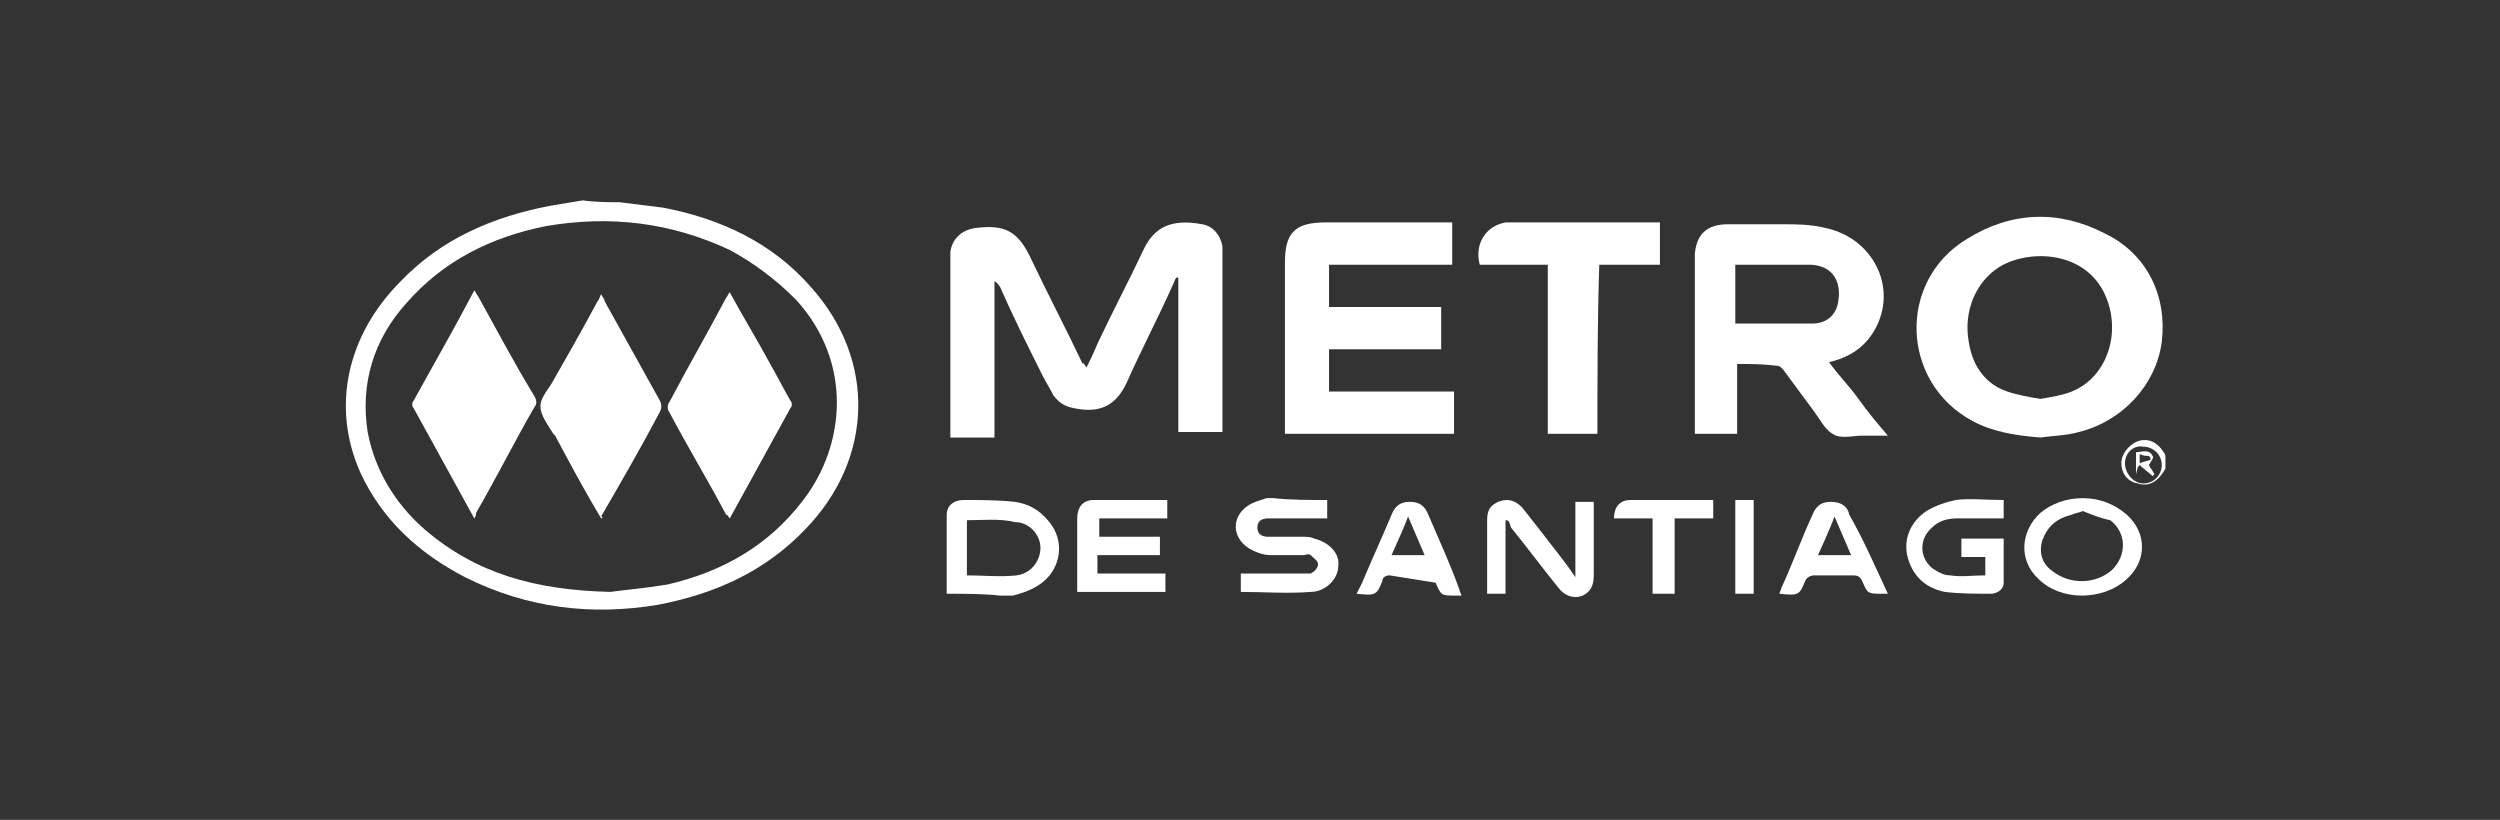 <?xml version="1.0" encoding="utf-8"?>
<!-- Generator: Adobe Illustrator 27.5.0, SVG Export Plug-In . SVG Version: 6.00 Build 0)  -->
<svg version="1.1" id="Capa_1" xmlns="http://www.w3.org/2000/svg" xmlns:xlink="http://www.w3.org/1999/xlink" x="0px" y="0px"
	 viewBox="0 0 136 44.6" style="enable-background:new 0 0 136 44.6;" xml:space="preserve">
<rect x="0" y="0" width="136" height="44.6" fill="#333333" stroke="none"/>
<style type="text/css">
	.st0{fill:#FFFFFF;}
	.st1{fill:none;stroke:#FFFFFF;stroke-width:0.385;stroke-miterlimit:10;}
	.st2{fill:none;}
	.st3{fill:none;stroke:#FFFFFF;stroke-width:0.529;stroke-miterlimit:10;}
	.st4{fill-rule:evenodd;clip-rule:evenodd;fill:#FFFFFF;}
	.st5{fill:#616160;}
	.st6{fill:none;stroke:#FFFFFF;stroke-width:0.732;stroke-miterlimit:10;}
	.st7{fill:none;stroke:#FFFFFF;stroke-miterlimit:10;}
</style>
<g>
	<path class="st0" d="M33.7,11c0.8,0.1,1.6,0.2,2.4,0.3c3.1,0.6,5.9,1.9,8,4.3c3.6,4,3.4,9.4-0.3,13.2c-2.2,2.3-4.9,3.5-8,4.1
		c-3.6,0.6-7.1,0.2-10.5-1.5c-2.5-1.3-4.5-3.1-5.7-5.7c-1.6-3.6-0.7-7.5,2.2-10.4c2.2-2.3,5-3.5,8.1-4.1c0.6-0.1,1.2-0.2,1.8-0.3
		C32.4,11,33.1,11,33.7,11z M33.2,32.2c0.7-0.1,1.9-0.2,3.1-0.4c3-0.7,5.5-2.1,7.4-4.6c2.3-3,2.7-7.5-0.4-10.9
		c-1.1-1.1-2.3-2-3.6-2.7c-3.2-1.5-6.5-1.9-10-1.3c-3,0.6-5.6,1.9-7.6,4.2c-1.8,2-2.5,4.4-2.1,7c0.4,2.1,1.5,3.9,3.1,5.3
		C25.9,31.2,29.1,32.1,33.2,32.2z"/>
	<path class="st0" d="M117.8,25.5c-0.4,0.7-0.9,1-1.5,0.8c-0.6-0.1-0.9-0.6-0.9-1.1c0-0.5,0.4-1,0.9-1.2c0.6-0.2,1.1,0.1,1.4,0.6
		c0.1,0.1,0.1,0.2,0.1,0.3C117.8,25.2,117.8,25.4,117.8,25.5z M115.6,25.2c0,0.6,0.5,1.1,1,1.1c0.6,0,1-0.5,1-1c0-0.6-0.5-1-1-1
		C116.1,24.2,115.6,24.6,115.6,25.2z"/>
	<path class="st0" d="M59.1,20c0.2-0.4,0.4-0.8,0.6-1.3c0.8-1.7,1.7-3.4,2.5-5.1c0.6-1.3,1.6-1.7,3.2-1.4c0.6,0.1,1,0.6,1.1,1.2
		c0,0.2,0,0.4,0,0.6c0,3.1,0,6.2,0,9.2c0,0.1,0,0.2,0,0.3c-0.8,0-1.6,0-2.4,0c0-2.8,0-5.6,0-8.4c0,0-0.1,0-0.1,0
		c-0.1,0.1-0.1,0.2-0.2,0.4c-0.8,1.8-1.7,3.5-2.5,5.3c-0.6,1.3-1.5,1.7-2.9,1.4c-0.5-0.1-0.8-0.3-1.1-0.7c-0.2-0.4-0.4-0.7-0.6-1.1
		c-0.8-1.6-1.6-3.2-2.3-4.8c-0.1-0.1-0.1-0.2-0.3-0.3c0,2.8,0,5.6,0,8.5c-0.8,0-1.6,0-2.4,0c0-0.2,0-0.3,0-0.4c0-3,0-6,0-9
		c0-0.2,0-0.4,0-0.7c0.1-0.7,0.6-1.2,1.4-1.3c1.6-0.2,2.3,0.2,3,1.7c0.9,1.9,1.9,3.8,2.8,5.7C58.9,19.7,59,19.8,59.1,20z"/>
	<path class="st0" d="M111,23.8c-1.3-0.1-2.6-0.3-3.7-0.9c-3.9-2.1-4.1-7.6-0.3-9.9c2.4-1.5,5-1.6,7.5-0.3c2.3,1.1,3.4,3.4,3.1,5.9
		c-0.3,2.3-2.1,4.3-4.5,4.9C112.4,23.7,111.7,23.7,111,23.8z M111,21.7c0.6-0.1,1.2-0.2,1.7-0.4c2-0.8,2.8-3.4,1.7-5.5
		c-1.2-2.2-4.1-2.2-5.6-1.3c-1.3,0.8-2,2.4-1.7,4.1c0.2,1.3,0.9,2.3,2.1,2.7C109.8,21.5,110.4,21.6,111,21.7z"/>
	<path class="st0" d="M94.5,19.8c0,1.3,0,2.5,0,3.8c-0.8,0-1.5,0-2.3,0c0-0.2,0-0.3,0-0.5c0-2.9,0-5.9,0-8.8c0-0.2,0-0.4,0-0.5
		c0.1-1.1,0.7-1.6,1.8-1.6c1,0,2,0,2.9,0c0.8,0,1.6,0,2.4,0.2c2.4,0.5,3.8,2.9,2.9,5.1c-0.5,1.2-1.4,1.9-2.7,2.2
		c0.5,0.7,1.1,1.3,1.6,2c0.5,0.7,1,1.3,1.6,2c-0.5,0-1,0-1.4,0c-0.5,0-1.2,0.2-1.6-0.1c-0.4-0.2-0.7-0.8-1-1.2
		c-0.6-0.8-1.1-1.5-1.7-2.3c-0.1-0.1-0.2-0.2-0.3-0.2C95.9,19.8,95.2,19.8,94.5,19.8z M94.4,17.6c1.4,0,2.8,0,4.2,0
		c0.8,0,1.3-0.5,1.4-1.2c0.2-1.2-0.4-2-1.6-2c-1.3,0-2.6,0-3.9,0c0,0-0.1,0-0.1,0C94.4,15.5,94.4,16.5,94.4,17.6z"/>
	<path class="st0" d="M79.1,21.3c0,0.8,0,1.5,0,2.3c-3.1,0-6.1,0-9.2,0c0-0.1,0-0.3,0-0.4c0-3,0-5.9,0-8.9c0-1.6,0.5-2.2,2.2-2.2
		c2.2,0,4.3,0,6.5,0c0.1,0,0.2,0,0.4,0c0,0.8,0,1.5,0,2.3c-2.2,0-4.5,0-6.7,0c0,0.8,0,1.5,0,2.3c2.1,0,4.1,0,6.1,0
		c0,0.8,0,1.5,0,2.3c-2,0-4,0-6.1,0c0,0.8,0,1.5,0,2.3C74.5,21.3,76.8,21.3,79.1,21.3z"/>
	<path class="st0" d="M86.9,23.6c-0.9,0-1.8,0-2.7,0c0-3,0-6.1,0-9.2c-1.3,0-2.5,0-3.7,0c-0.3-1.1,0.3-2.1,1.4-2.3
		c0.1,0,0.3,0,0.5,0c2.5,0,5.1,0,7.6,0c0.1,0,0.2,0,0.3,0c0,0.7,0,1.5,0,2.3c-1.1,0-2.2,0-3.3,0C86.9,17.5,86.9,20.5,86.9,23.6z"/>
	<path class="st0" d="M51.5,32.3c0-1.5,0-2.9,0-4.3c0-0.5,0.4-0.8,0.9-0.8c0.9,0,1.9,0,2.8,0.1c0.7,0.1,1.3,0.4,1.8,1
		c0.8,0.9,0.8,2.1,0.1,3c-0.5,0.6-1.2,0.9-2,1.1c-0.2,0-0.5,0-0.7,0C53.5,32.3,52.5,32.3,51.5,32.3z M52.6,28.3c0,1,0,2,0,3
		c0.9,0,1.8,0.1,2.7,0c0.8-0.1,1.3-0.8,1.3-1.5c0-0.7-0.6-1.4-1.4-1.4C54.4,28.2,53.5,28.3,52.6,28.3z"/>
	<path class="st0" d="M63.5,27.2c0,0.4,0,0.7,0,1c-1.2,0-2.4,0-3.7,0c0,0.4,0,0.7,0,1c1.1,0,2.2,0,3.3,0c0,0.3,0,0.7,0,1
		c-1.1,0-2.2,0-3.4,0c0,0.4,0,0.7,0,1c1.2,0,2.5,0,3.7,0c0,0.3,0,0.7,0,1c-1.6,0-3.1,0-4.8,0c0-0.3,0-0.6,0-0.9c0-1,0-2.1,0-3.1
		c0-0.6,0.3-1,0.9-1C60.9,27.2,62.2,27.2,63.5,27.2z"/>
	<path class="st0" d="M81.9,28.3c0,1.3,0,2.6,0,4c-0.3,0-0.6,0-1,0c0-0.1,0-0.3,0-0.4c0-1.2,0-2.4,0-3.6c0-0.6,0.2-0.8,0.6-1
		c0.5-0.2,0.9-0.1,1.3,0.3c0.4,0.5,0.7,0.9,1.1,1.4c0.6,0.8,1.2,1.5,1.8,2.4c0-1.4,0-2.8,0-4.1c0.4,0,0.7,0,1,0c0,0.1,0,0.3,0,0.4
		c0,1.2,0,2.4,0,3.6c0,0.6-0.2,0.9-0.6,1.1c-0.5,0.2-1,0-1.3-0.4c-0.9-1.1-1.7-2.2-2.6-3.3C82.1,28.4,82.1,28.3,81.9,28.3
		C82,28.3,81.9,28.3,81.9,28.3z"/>
	<path class="st0" d="M72.2,27.2c0,0.4,0,0.6,0,1c-0.2,0-0.3,0-0.4,0c-0.8,0-1.7,0-2.5,0c-0.1,0-0.2,0-0.3,0c-0.3,0-0.6,0.1-0.6,0.5
		c0,0.4,0.3,0.5,0.6,0.5c0.6,0,1.2,0,1.9,0c0.2,0,0.4,0,0.6,0.1c0.8,0.2,1.4,0.8,1.3,1.5c0,0.7-0.7,1.4-1.5,1.4
		c-1.3,0.1-2.5,0-3.8,0c0-0.3,0-0.6,0-1c0.1,0,0.3,0,0.4,0c1,0,2,0,3,0c0.1,0,0.3,0,0.4,0c0.2-0.1,0.4-0.3,0.4-0.5
		c0-0.2-0.2-0.3-0.4-0.5c-0.1-0.1-0.3,0-0.4,0c-0.6,0-1.2,0-1.8,0c-0.4,0-0.9-0.2-1.2-0.4c-0.9-0.6-0.9-1.7,0-2.3
		c0.3-0.2,0.7-0.3,1-0.4c0.1,0,0.2,0,0.4,0C70.2,27.2,71.2,27.2,72.2,27.2z"/>
	<path class="st0" d="M109,27.2c0,0.3,0,0.6,0,1c-0.2,0-0.3,0-0.4,0c-0.7,0-1.4,0-2.1,0c-0.5,0-1,0.1-1.4,0.5
		c-0.7,0.6-0.7,1.6,0,2.2c0.3,0.2,0.6,0.4,1,0.4c0.6,0.1,1.2,0,1.9,0c0-0.3,0-0.6,0-1c-0.4,0-0.9,0-1.3,0c0-0.4,0-0.7,0-1
		c0.8,0,1.5,0,2.3,0c0,0.8,0,1.6,0,2.4c0,0.4-0.4,0.6-0.7,0.6c-0.8,0-1.7,0-2.5-0.1c-1-0.2-1.7-0.8-2-1.8c-0.3-1,0.1-2,1-2.6
		c0.5-0.3,1.1-0.5,1.6-0.6C107.1,27.1,108,27.2,109,27.2z"/>
	<path class="st0" d="M113.3,27.1c0.9,0,1.7,0.3,2.4,0.9c1.1,1,1.1,2.5,0,3.5c-1.3,1.2-3.6,1.2-4.8,0c-1.1-1-1-2.6,0.1-3.6
		C111.6,27.4,112.4,27.1,113.3,27.1z M113.3,27.8C113.3,27.9,113.3,27.9,113.3,27.8c-0.2,0.1-0.4,0.1-0.6,0.2
		c-0.8,0.2-1.3,0.6-1.6,1.4c-0.2,0.7,0,1.3,0.6,1.7c0.9,0.7,2.3,0.7,3.2-0.1c0.8-0.8,0.8-2-0.1-2.7C114.3,28.2,113.8,28,113.3,27.8z
		"/>
	<path class="st0" d="M75.6,31.3c-0.2,0-0.4,0.1-0.4,0.3c-0.3,0.8-0.4,0.8-1.4,0.7c0.1-0.2,0.2-0.4,0.3-0.6c0.5-1.2,1.1-2.5,1.6-3.7
		c0.2-0.5,0.5-0.7,1-0.7c0.5,0,0.8,0.2,1,0.7c0.6,1.4,1.2,2.7,1.7,4.1c0,0.1,0.1,0.2,0.1,0.3c-0.2,0-0.2,0-0.3,0
		c-0.8,0-0.8,0-1.1-0.7 M75.7,30.2c0.6,0,1.2,0,1.8,0c-0.3-0.7-0.6-1.4-0.9-2.1C76.3,28.9,76,29.5,75.7,30.2z"/>
	<path class="st0" d="M102.7,32.3c-0.1,0-0.2,0-0.3,0c-0.8,0-0.8,0-1.1-0.7c-0.1-0.2-0.2-0.3-0.5-0.3c-0.7,0-1.4,0-2.1,0
		c-0.2,0-0.4,0.1-0.5,0.3c-0.3,0.8-0.4,0.8-1.4,0.7c0-0.1,0.1-0.2,0.1-0.3c0.6-1.3,1.1-2.7,1.7-4c0.2-0.5,0.5-0.7,1-0.7
		c0.5,0,0.9,0.2,1,0.7C101.4,29.4,102,30.8,102.7,32.3z M98.9,30.2c0.6,0,1.2,0,1.8,0c-0.3-0.7-0.6-1.4-0.9-2.1
		C99.5,28.9,99.2,29.5,98.9,30.2z"/>
	<path class="st0" d="M93.2,27.2c0,0.4,0,0.7,0,1c-0.7,0-1.4,0-2.1,0c0,1.4,0,2.7,0,4.1c-0.4,0-0.8,0-1.2,0c0-1.3,0-2.7,0-4.1
		c-0.7,0-1.4,0-2.1,0c0-0.6,0.3-1,0.9-1C90.2,27.2,91.7,27.2,93.2,27.2z"/>
	<path class="st0" d="M95.4,32.3c-0.3,0-0.6,0-1,0c0-1.7,0-3.4,0-5.1c0.3,0,0.6,0,1,0C95.4,28.9,95.4,30.6,95.4,32.3z"/>
	<path class="st0" d="M39.7,15.9c0.7,1.3,1.5,2.6,2.2,3.9c0.4,0.7,0.7,1.3,1.1,2c0.1,0.1,0.1,0.3,0,0.4c-1.1,2-2.2,4-3.3,6
		c-0.1-0.1-0.1-0.2-0.2-0.2c-1-1.9-2.1-3.7-3.1-5.6c-0.1-0.1-0.1-0.4,0-0.5c1-1.9,2.1-3.8,3.1-5.7C39.6,16.1,39.6,16,39.7,15.9z"/>
	<path class="st0" d="M25.8,28.2c-1.1-2-2.2-4-3.3-6c-0.1-0.1-0.1-0.3,0-0.4c1.1-2,2.2-3.9,3.3-6c0.1,0.1,0.1,0.2,0.2,0.3
		c1,1.8,2,3.7,3.1,5.5c0.1,0.2,0.1,0.4,0,0.5c-1.1,1.9-2.1,3.9-3.2,5.8C25.9,28.1,25.8,28.2,25.8,28.2z"/>
	<path class="st0" d="M32.7,28.2c-0.9-1.5-1.7-3-2.5-4.5c0,0-0.1-0.1-0.1-0.1c-0.3-0.5-0.7-1-0.7-1.5c0-0.5,0.5-1,0.7-1.4
		c0.8-1.4,1.6-2.8,2.4-4.3c0.1-0.1,0.1-0.2,0.2-0.4c0.1,0.2,0.2,0.3,0.2,0.4c1,1.8,2,3.6,3,5.4c0.1,0.2,0.1,0.4,0,0.6
		c-1,1.9-2.1,3.8-3.2,5.7C32.8,28.1,32.8,28.2,32.7,28.2z"/>
	<path class="st0" d="M116.2,25.8c0-0.4,0-0.8,0-1.2c0.3,0,0.7-0.2,0.9,0.2c0.1,0.1-0.1,0.3-0.2,0.5c0.1,0.2,0.2,0.3,0.3,0.5
		c0,0,0,0-0.1,0.1c-0.2-0.2-0.5-0.4-0.7-0.6c0,0-0.1,0.1-0.1,0.1 M116.4,25.2c0.2-0.1,0.4-0.1,0.6-0.2c0-0.1-0.1-0.2-0.1-0.2
		c-0.2,0-0.3,0-0.5-0.1C116.4,24.9,116.4,25,116.4,25.2z"/>
</g>
</svg>
